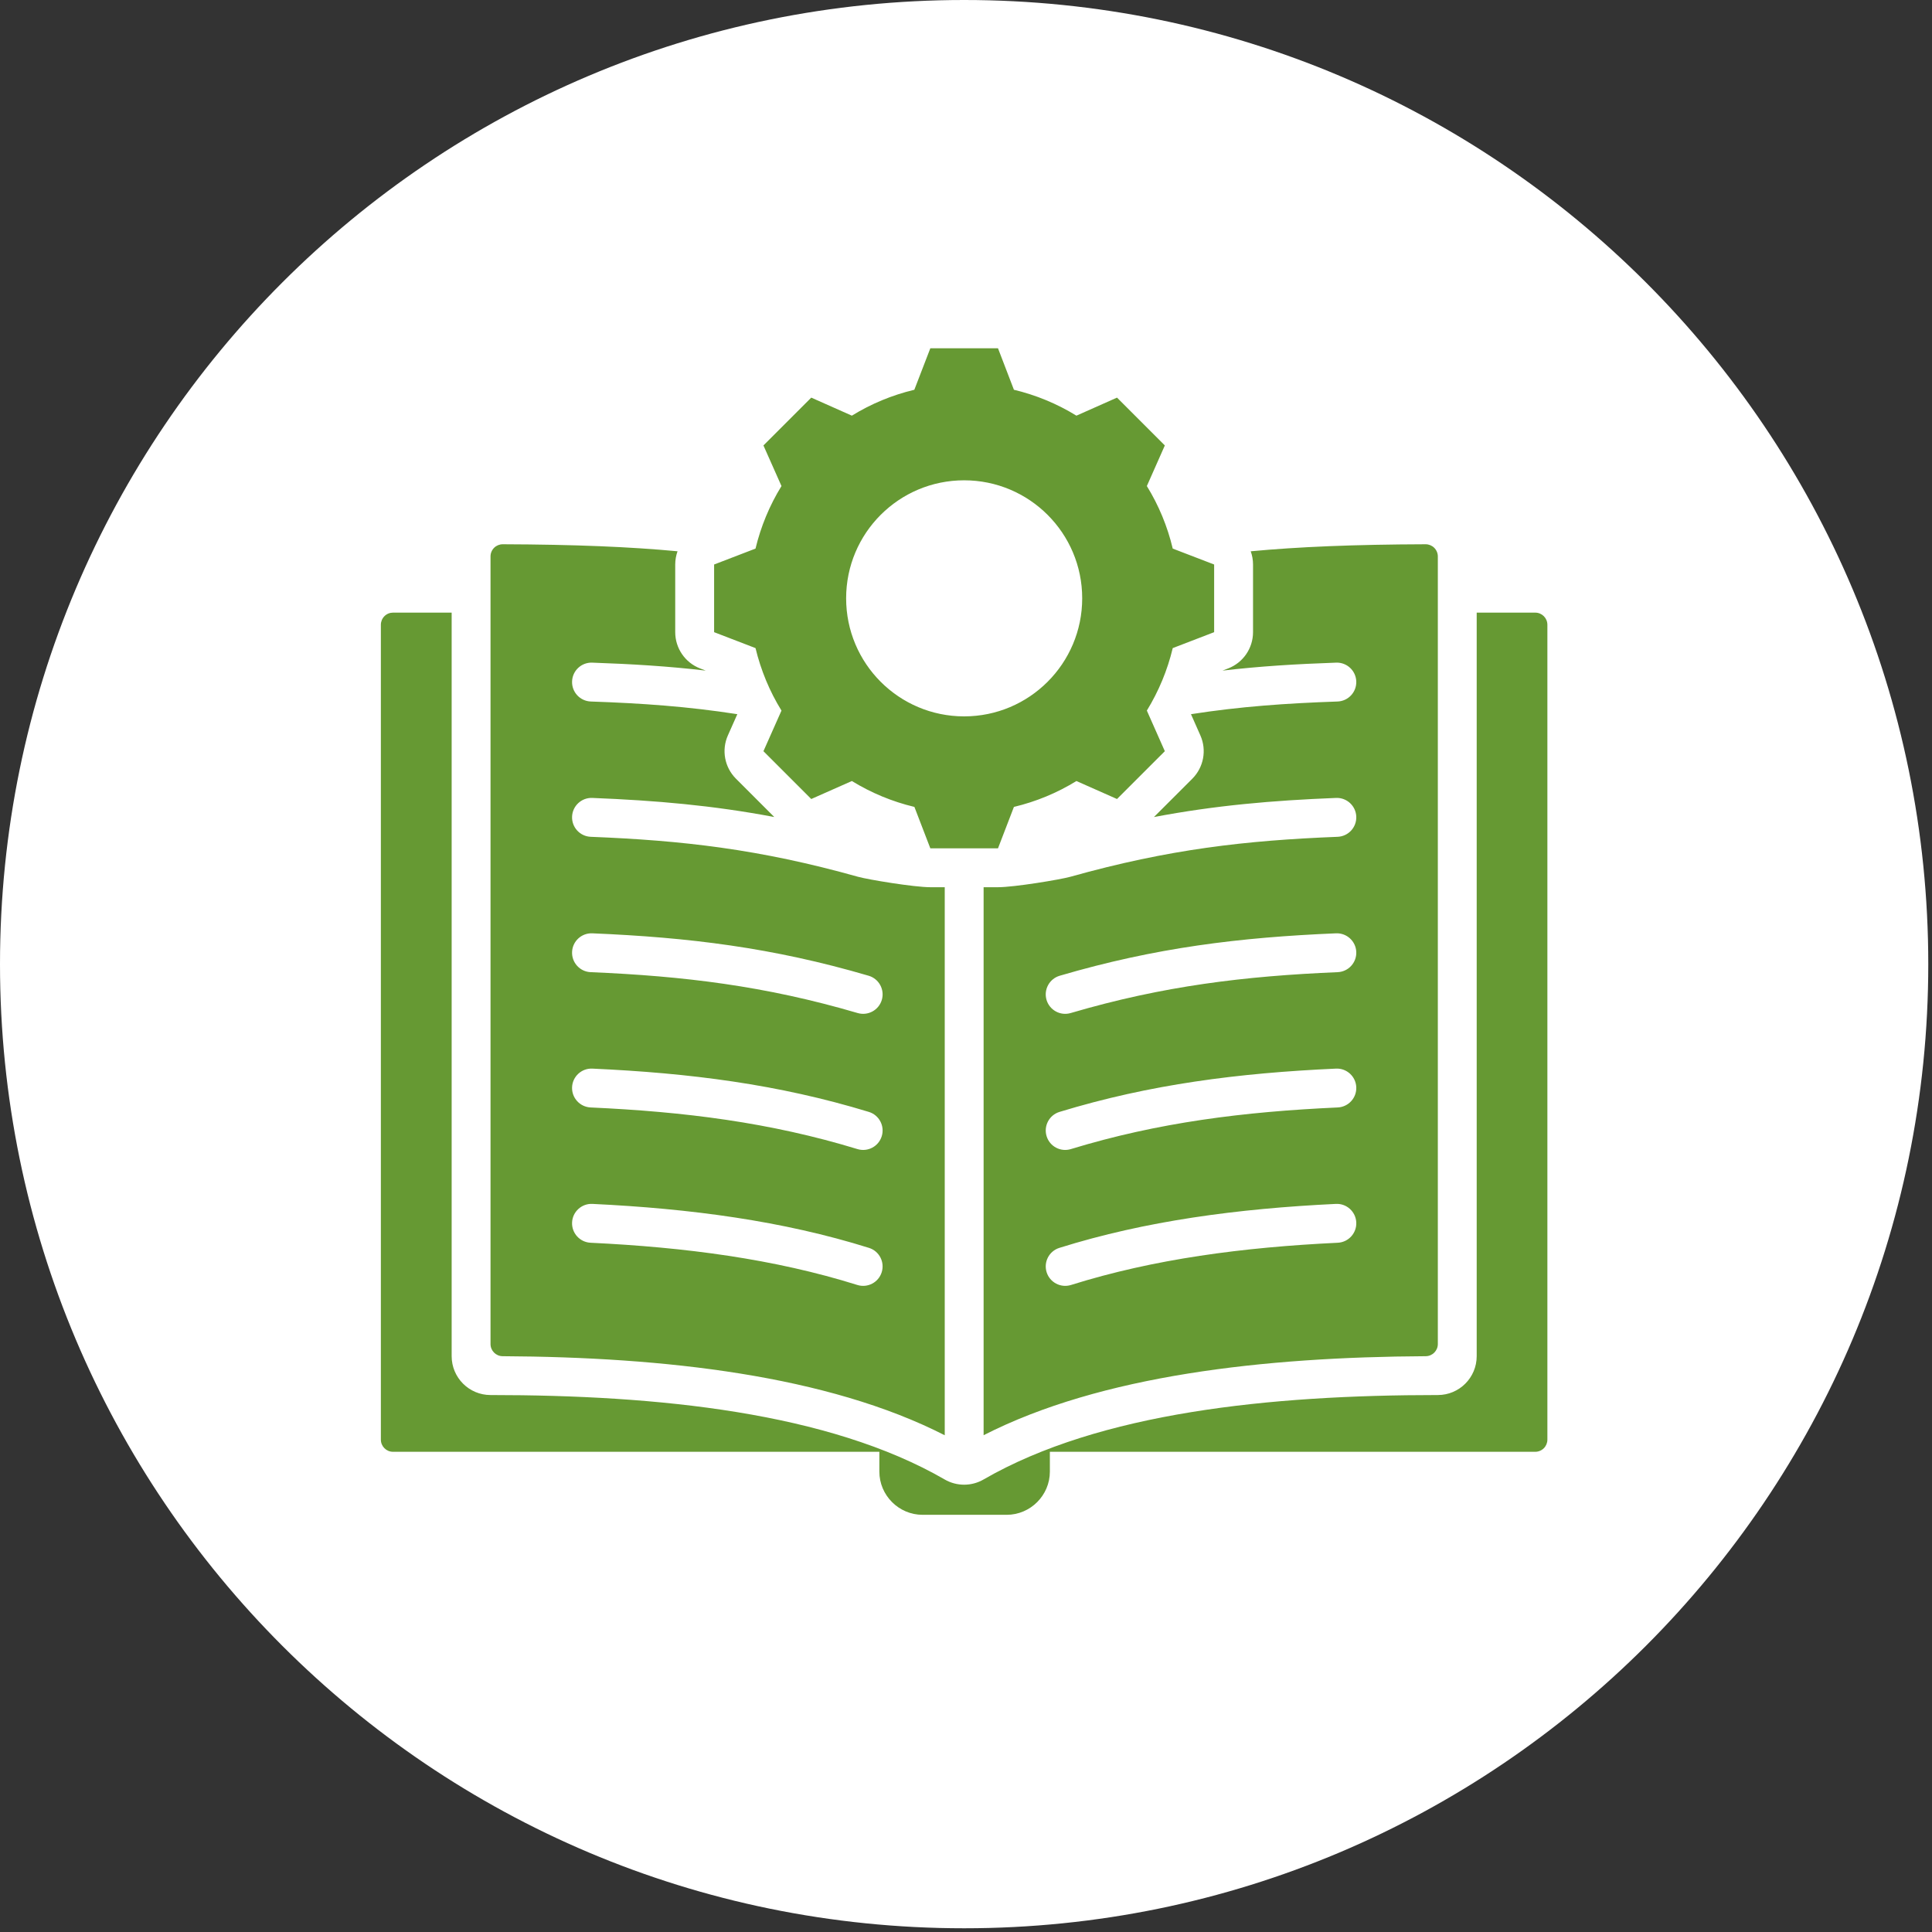<svg xmlns="http://www.w3.org/2000/svg" xmlns:xlink="http://www.w3.org/1999/xlink" width="400" zoomAndPan="magnify" viewBox="0 0 300 300" height="400" preserveAspectRatio="xMidYMid meet" version="1.0"><rect x="0" y="0" width="300" height="300" fill="#333333" stroke="none"/><defs><clipPath id="1af0c81a60"><path d="M 0 0 L 299.422 0 L 299.422 299.422 L 0 299.422 Z M 0 0 " clip-rule="nonzero"/></clipPath><clipPath id="e9c0d0aa6d"><path d="M 149.711 0 C 67.027 0 0 67.027 0 149.711 C 0 232.395 67.027 299.422 149.711 299.422 C 232.395 299.422 299.422 232.395 299.422 149.711 C 299.422 67.027 232.395 0 149.711 0 Z M 149.711 0 " clip-rule="nonzero"/></clipPath><clipPath id="0421f31cb8"><path d="M 59.141 54.082 L 240.641 54.082 L 240.641 235.582 L 59.141 235.582 Z M 59.141 54.082 " clip-rule="nonzero"/></clipPath></defs><g clip-path="url(#1af0c81a60)"><g clip-path="url(#e9c0d0aa6d)"><path fill="#ffffff" d="M 0 0 L 299.422 0 L 299.422 299.422 L 0 299.422 Z M 0 0 " fill-opacity="1" fill-rule="nonzero"/></g></g><g clip-path="url(#0421f31cb8)"><path fill="#669933" d="M 152.73 229.73 C 170.762 219.316 197.242 216.621 223.266 216.621 C 226.598 216.621 229.301 213.918 229.301 210.582 L 229.301 95.129 C 229.301 95.129 235.254 95.129 238.391 95.129 C 239.434 95.129 240.277 95.973 240.277 97.016 L 240.277 223.547 C 240.277 224.047 240.078 224.527 239.727 224.879 C 239.371 225.234 238.891 225.434 238.391 225.434 C 226.555 225.434 163.023 225.434 163.023 225.434 L 163.023 228.512 C 163.023 232.195 160.004 235.219 156.316 235.219 L 143.254 235.219 C 139.559 235.219 136.547 232.195 136.547 228.512 L 136.547 225.434 L 61.027 225.434 C 59.984 225.434 59.141 224.586 59.141 223.547 L 59.141 97.016 C 59.141 96.512 59.34 96.035 59.695 95.68 C 60.047 95.324 60.527 95.129 61.027 95.129 C 64.168 95.129 70.133 95.129 70.133 95.129 L 70.133 210.582 C 70.133 213.918 72.836 216.621 76.168 216.621 C 102.191 216.621 128.66 219.316 146.688 229.73 L 146.691 229.734 C 148.559 230.812 150.859 230.812 152.727 229.734 Z M 146.699 137.766 L 146.699 222.867 C 128.477 213.559 103.172 210.723 78.047 210.59 C 77.008 210.586 76.168 209.742 76.168 208.703 C 76.168 194.238 76.168 100.895 76.168 86.402 C 76.168 85.898 76.367 85.418 76.723 85.062 C 77.078 84.711 77.562 84.512 78.062 84.512 C 89.234 84.551 97.848 84.91 105.207 85.602 C 104.977 86.25 104.848 86.945 104.848 87.656 L 104.848 98.164 C 104.848 100.66 106.387 102.902 108.719 103.797 L 109.586 104.133 C 103.801 103.453 98.141 103.109 91.953 102.895 C 90.285 102.836 88.887 104.141 88.832 105.809 C 88.773 107.473 90.078 108.871 91.742 108.93 C 99.738 109.207 106.816 109.703 114.492 110.898 C 114.129 111.711 113.027 114.191 113.027 114.191 C 112.012 116.473 112.508 119.145 114.277 120.914 L 120.23 126.867 C 110.684 125.059 101.859 124.297 91.969 123.902 C 90.305 123.836 88.898 125.133 88.832 126.801 C 88.766 128.465 90.062 129.871 91.727 129.938 C 105.945 130.504 117.879 131.84 133.215 136.141 C 134.82 136.59 141.965 137.766 144.461 137.766 Z M 134.914 172.656 C 120.844 168.363 107.098 166.621 91.984 165.934 C 90.32 165.855 88.906 167.148 88.832 168.812 C 88.758 170.477 90.047 171.887 91.711 171.965 C 106.297 172.629 119.57 174.285 133.148 178.43 C 134.742 178.918 136.434 178.02 136.918 176.426 C 137.406 174.832 136.508 173.141 134.914 172.656 Z M 134.934 193.77 C 121.551 189.574 107.223 187.672 91.992 186.941 C 90.328 186.859 88.91 188.148 88.832 189.812 C 88.754 191.477 90.039 192.891 91.703 192.973 C 106.395 193.676 120.219 195.484 133.129 199.531 C 134.719 200.027 136.414 199.141 136.91 197.551 C 137.41 195.961 136.523 194.266 134.934 193.77 Z M 134.883 151.512 C 119.977 147.137 106.922 145.555 91.973 144.926 C 90.309 144.855 88.902 146.148 88.832 147.812 C 88.762 149.48 90.055 150.887 91.719 150.957 C 106.16 151.566 118.781 153.078 133.18 157.305 C 134.777 157.773 136.457 156.859 136.93 155.258 C 137.398 153.66 136.48 151.98 134.883 151.512 Z M 194.211 85.605 C 201.578 84.91 210.191 84.551 221.371 84.512 C 221.871 84.512 222.352 84.711 222.707 85.062 C 223.062 85.418 223.266 85.898 223.266 86.402 C 223.266 100.895 223.266 194.238 223.266 208.703 C 223.266 209.742 222.422 210.586 221.383 210.59 C 196.266 210.723 170.957 213.555 152.734 222.859 L 152.734 137.766 L 154.969 137.766 C 157.465 137.766 164.613 136.59 166.219 136.141 C 181.555 131.84 193.477 130.504 207.707 129.938 C 209.371 129.871 210.668 128.465 210.602 126.801 C 210.535 125.133 209.129 123.836 207.465 123.902 C 197.559 124.297 188.734 125.059 179.184 126.871 L 185.145 120.914 C 186.906 119.148 187.406 116.48 186.395 114.199 L 184.934 110.898 C 192.609 109.703 199.695 109.207 207.691 108.93 C 209.355 108.871 210.66 107.473 210.602 105.809 C 210.543 104.141 209.145 102.836 207.48 102.895 C 201.285 103.109 195.617 103.453 189.828 104.133 L 190.699 103.797 C 193.031 102.902 194.57 100.66 194.57 98.164 L 194.57 87.656 C 194.57 86.945 194.445 86.25 194.211 85.605 Z M 166.254 157.305 C 180.641 153.078 193.27 151.566 207.711 150.957 C 209.375 150.887 210.672 149.48 210.602 147.812 C 210.531 146.148 209.121 144.855 207.457 144.926 C 192.512 145.555 179.441 147.137 164.551 151.512 C 162.953 151.984 162.035 153.66 162.504 155.262 C 162.977 156.859 164.656 157.777 166.254 157.305 Z M 166.305 199.531 C 179.203 195.484 193.039 193.676 207.73 192.973 C 209.395 192.891 210.68 191.477 210.602 189.812 C 210.52 188.148 209.105 186.859 207.441 186.941 C 192.211 187.672 177.867 189.574 164.496 193.77 C 162.906 194.266 162.023 195.961 162.52 197.551 C 163.02 199.141 164.715 200.027 166.305 199.531 Z M 166.281 178.43 C 179.859 174.285 193.121 172.629 207.723 171.965 C 209.387 171.887 210.676 170.477 210.602 168.812 C 210.527 167.148 209.113 165.855 207.449 165.934 C 192.324 166.621 178.586 168.363 164.52 172.656 C 162.926 173.141 162.027 174.832 162.516 176.426 C 163 178.02 164.688 178.918 166.281 178.43 Z M 157.441 60.523 C 160.871 61.34 164.137 62.691 167.145 64.543 L 173.449 61.742 L 180.875 69.168 L 178.082 75.473 C 179.934 78.477 181.285 81.746 182.102 85.184 L 188.531 87.656 L 188.531 98.164 L 182.102 100.637 C 181.285 104.066 179.922 107.336 178.082 110.34 L 180.875 116.645 L 173.449 124.07 L 167.145 121.277 C 164.148 123.129 160.871 124.48 157.441 125.297 L 154.969 131.727 L 144.461 131.727 L 141.988 125.297 C 138.551 124.48 135.281 123.117 132.277 121.277 L 125.973 124.07 L 118.547 116.645 L 121.348 110.34 C 119.496 107.344 118.145 104.066 117.316 100.637 L 110.887 98.164 L 110.887 87.656 L 117.316 85.184 C 118.145 81.746 119.496 78.477 121.348 75.473 L 118.547 69.168 L 125.973 61.742 L 132.277 64.543 C 135.281 62.691 138.551 61.34 141.977 60.523 L 144.461 54.082 L 154.969 54.082 Z M 149.711 74.582 C 139.586 74.582 131.387 82.781 131.387 92.906 C 131.387 103.027 139.586 111.238 149.711 111.238 C 159.832 111.238 168.043 103.027 168.043 92.906 C 168.043 82.781 159.832 74.582 149.711 74.582 Z M 149.711 74.582 " fill-opacity="1" fill-rule="evenodd"/></g></svg>